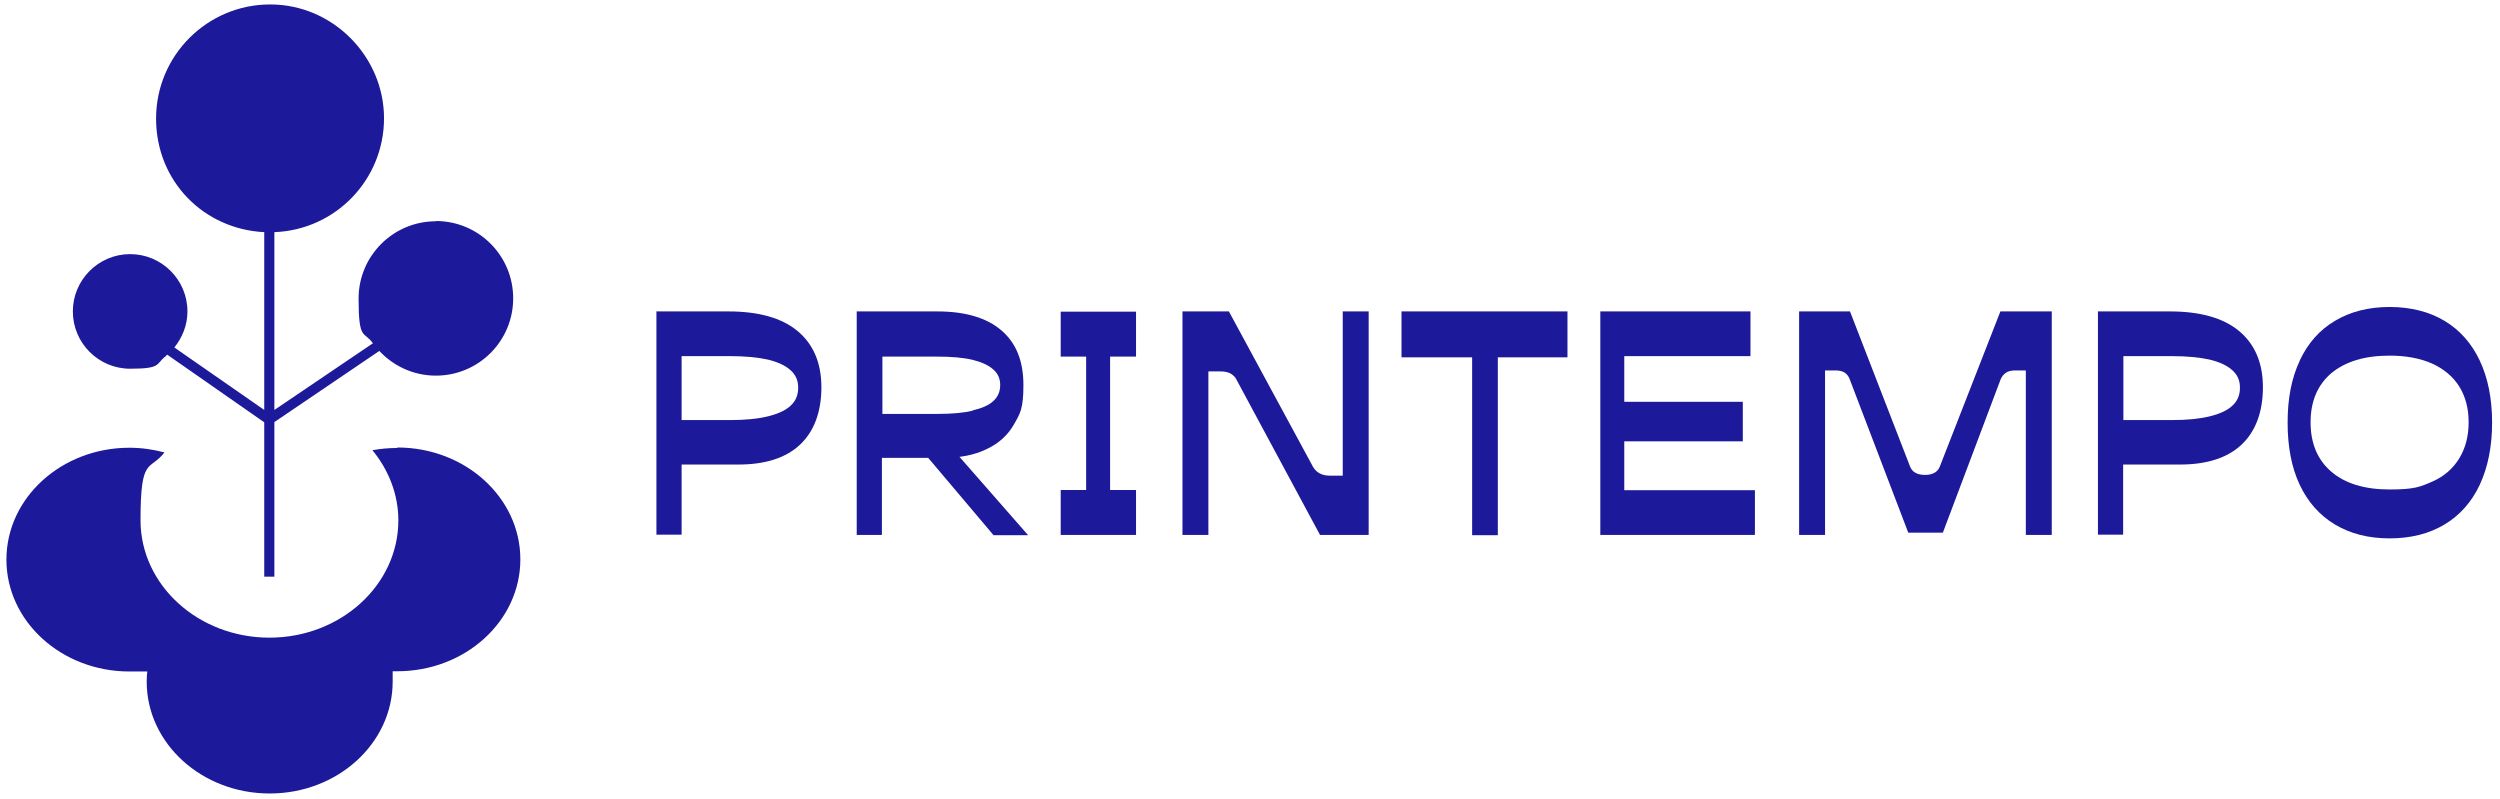 <?xml version="1.0" encoding="UTF-8"?>
<svg xmlns="http://www.w3.org/2000/svg" version="1.1" viewBox="0 0 1012.3 323.6">
  <defs>
    <style>
      .cls-1 {
        fill: #1c199a;
      }
    </style>
  </defs>
  <!-- Generator: Adobe Illustrator 28.7.3, SVG Export Plug-In . SVG Version: 1.2.0 Build 164)  -->
  <g>
    <g id="Lager_2">
      <g>
        <path class="cls-1" d="M160.8,181.4c-3.4,0-6.7.3-10,.9,6.5,7.9,10.5,17.8,10.5,28.4,0,26.2-23.4,47.5-52.2,47.5s-52.2-21.3-52.2-47.5,3.6-19.7,9.7-27.5c-4.5-1.2-9.3-1.9-14.2-1.9-27.5,0-49.8,20.3-49.8,45.3s22.3,45.3,49.8,45.3,4.9-.2,7.3-.5c-.2,1.5-.3,3-.3,4.6,0,25,22.3,45.3,49.8,45.3s49.8-20.3,49.8-45.3,0-2.8-.2-4.2c.7,0,1.4,0,2.1,0,27.5,0,49.8-20.3,49.8-45.3s-22.3-45.3-49.8-45.3h0Z"/>
        <g>
          <path class="cls-1" d="M265.9,126.1h29c12.2,0,21.6,2.6,28,7.9,6.4,5.3,9.7,12.9,9.7,22.8s-2.9,17.8-8.6,23.2c-5.7,5.4-14.1,8.1-25,8.1h-27.2l4.2-3.5v31.9h-10.2v-90.5ZM271.8,170.1h23.7c6.2,0,11.3-.5,15.4-1.5,4.1-1,7.2-2.4,9.2-4.3,2.1-1.9,3.1-4.3,3.1-7.3s-1-5.2-3.1-7.1c-2.1-1.9-5.1-3.3-9.2-4.3-4.1-.9-9.2-1.4-15.4-1.4h-23.7l4.2-3.5v32.9l-4.2-3.5Z"/>
          <path class="cls-1" d="M347.1,126.1h32.4c11.4,0,20.1,2.6,26,7.7,6,5.1,8.9,12.5,8.9,22.1s-1.3,11.5-3.8,15.9c-2.5,4.4-6.2,7.8-11.2,10.1-4.9,2.4-10.8,3.5-17.8,3.5h-28.8l4.3-4.6v35.8h-10.2v-90.5ZM393.8,166.2c3.8-.9,6.6-2.1,8.4-3.8,1.9-1.7,2.8-3.9,2.8-6.5s-.9-4.6-2.8-6.3c-1.9-1.7-4.7-3-8.4-3.9-3.8-.9-8.5-1.3-14.3-1.3h-22.2v23.2h22.2c5.8,0,10.6-.4,14.3-1.3ZM374.5,183.8l12.8-.2,29,33.1h-14l-27.8-32.9Z"/>
          <path class="cls-1" d="M429.5,198.4h14.6l-4.3,4.6v-63.2l4.3,4.6h-14.6v-18.2h30.5v18.2h-14.6l4.1-4.6v63.2l-4.1-4.6h14.6v18.2h-30.5v-18.2Z"/>
          <path class="cls-1" d="M478.9,126.1h18.7l34.1,63c.7,1.2,1.6,2,2.7,2.6,1.1.6,2.5.9,4,.9h5.3v-66.5h10.5v90.5h-19.7l-34-63.2c-.5-.9-1.3-1.6-2.3-2.2-1-.5-2.3-.8-3.8-.8h-5.1v66.2h-10.5v-90.5Z"/>
          <path class="cls-1" d="M567.5,126.1h67.2v18.6h-32.4l4.2-3.8v75.8h-10.4v-75.8l4.1,3.8h-32.7v-18.6Z"/>
          <path class="cls-1" d="M648,126.1h60.8v18.1h-55.7l4.6-4.6v27.7l-4.6-4.6h52.6v16h-52.6l4.6-4.6v29l-4.6-4.6h57.5v18.1h-62.6v-90.5Z"/>
          <path class="cls-1" d="M728.3,126.1h20.8l24.4,63c.5,1.1,1.2,1.9,2.2,2.4.9.5,2.2.8,3.8.8s2.7-.3,3.7-.8c1-.5,1.7-1.3,2.2-2.4l24.6-63h20.8v90.5h-10.5v-66.6h-4.3c-1.6,0-2.8.3-3.7.9-.9.6-1.7,1.5-2.2,2.7l-23.4,62.1h-14l-23.7-62.1c-.4-1.2-1.1-2-2-2.7-1-.6-2.2-.9-3.7-.9h-4.3v66.6h-10.5v-90.5Z"/>
          <path class="cls-1" d="M849.6,126.1h29c12.2,0,21.6,2.6,28,7.9,6.4,5.3,9.7,12.9,9.7,22.8s-2.9,17.8-8.6,23.2c-5.7,5.4-14.1,8.1-25,8.1h-27.2l4.2-3.5v31.9h-10.2v-90.5ZM855.6,170.1h23.7c6.2,0,11.3-.5,15.4-1.5,4.1-1,7.2-2.4,9.2-4.3,2.1-1.9,3.1-4.3,3.1-7.3s-1-5.2-3.1-7.1c-2.1-1.9-5.1-3.3-9.2-4.3-4.1-.9-9.2-1.4-15.4-1.4h-23.7l4.2-3.5v32.9l-4.2-3.5Z"/>
          <path class="cls-1" d="M931.2,146c3.3-7,8-12.4,14.3-16.1,6.2-3.7,13.6-5.6,22.1-5.6s16,1.9,22.2,5.6c6.2,3.7,11,9.1,14.3,16.1,3.3,7,5,15.4,5,25.1s-1.7,18.1-5,25.2c-3.3,7-8.1,12.4-14.3,16.1-6.2,3.7-13.6,5.6-22.2,5.6s-15.9-1.9-22.1-5.6c-6.2-3.7-11-9.1-14.3-16.1-3.3-7-4.9-15.4-4.9-25.2s1.6-18,4.9-25ZM944,191c5.6,4.8,13.5,7.2,23.6,7.2s12.5-1.1,17.3-3.2c4.8-2.1,8.4-5.3,10.9-9.4,2.5-4.1,3.8-8.9,3.8-14.6s-1.3-10.5-3.8-14.5c-2.5-4-6.2-7.1-11-9.3-4.8-2.1-10.5-3.2-17.2-3.2-10.1,0-17.9,2.4-23.6,7.1-5.6,4.8-8.4,11.4-8.4,19.9s2.8,15.2,8.4,20Z"/>
        </g>
        <path class="cls-1" d="M176.5,89.6c-17.3,0-31.3,14-31.3,31.3s2.2,13,5.8,18.1l-39.9,27v-72c24.7-.9,44.4-21.2,44.4-46.1S134.9,1.8,109.4,1.8s-46.2,20.7-46.2,46.2,19.4,44.8,43.8,46v72l-36.4-25.3c3.2-4,5.3-9,5.3-14.6,0-12.8-10.4-23.2-23.2-23.2s-23.2,10.4-23.2,23.2,10.4,23.2,23.2,23.2,10.3-1.9,14.3-5l.7-.7,39.3,27.4v62.5h4.1v-62.6l42.5-28.8c5.7,6.1,13.8,10,22.9,10,17.3,0,31.3-14,31.3-31.3s-14-31.3-31.3-31.3Z"/>
      </g>
    </g>
  </g>
</svg>